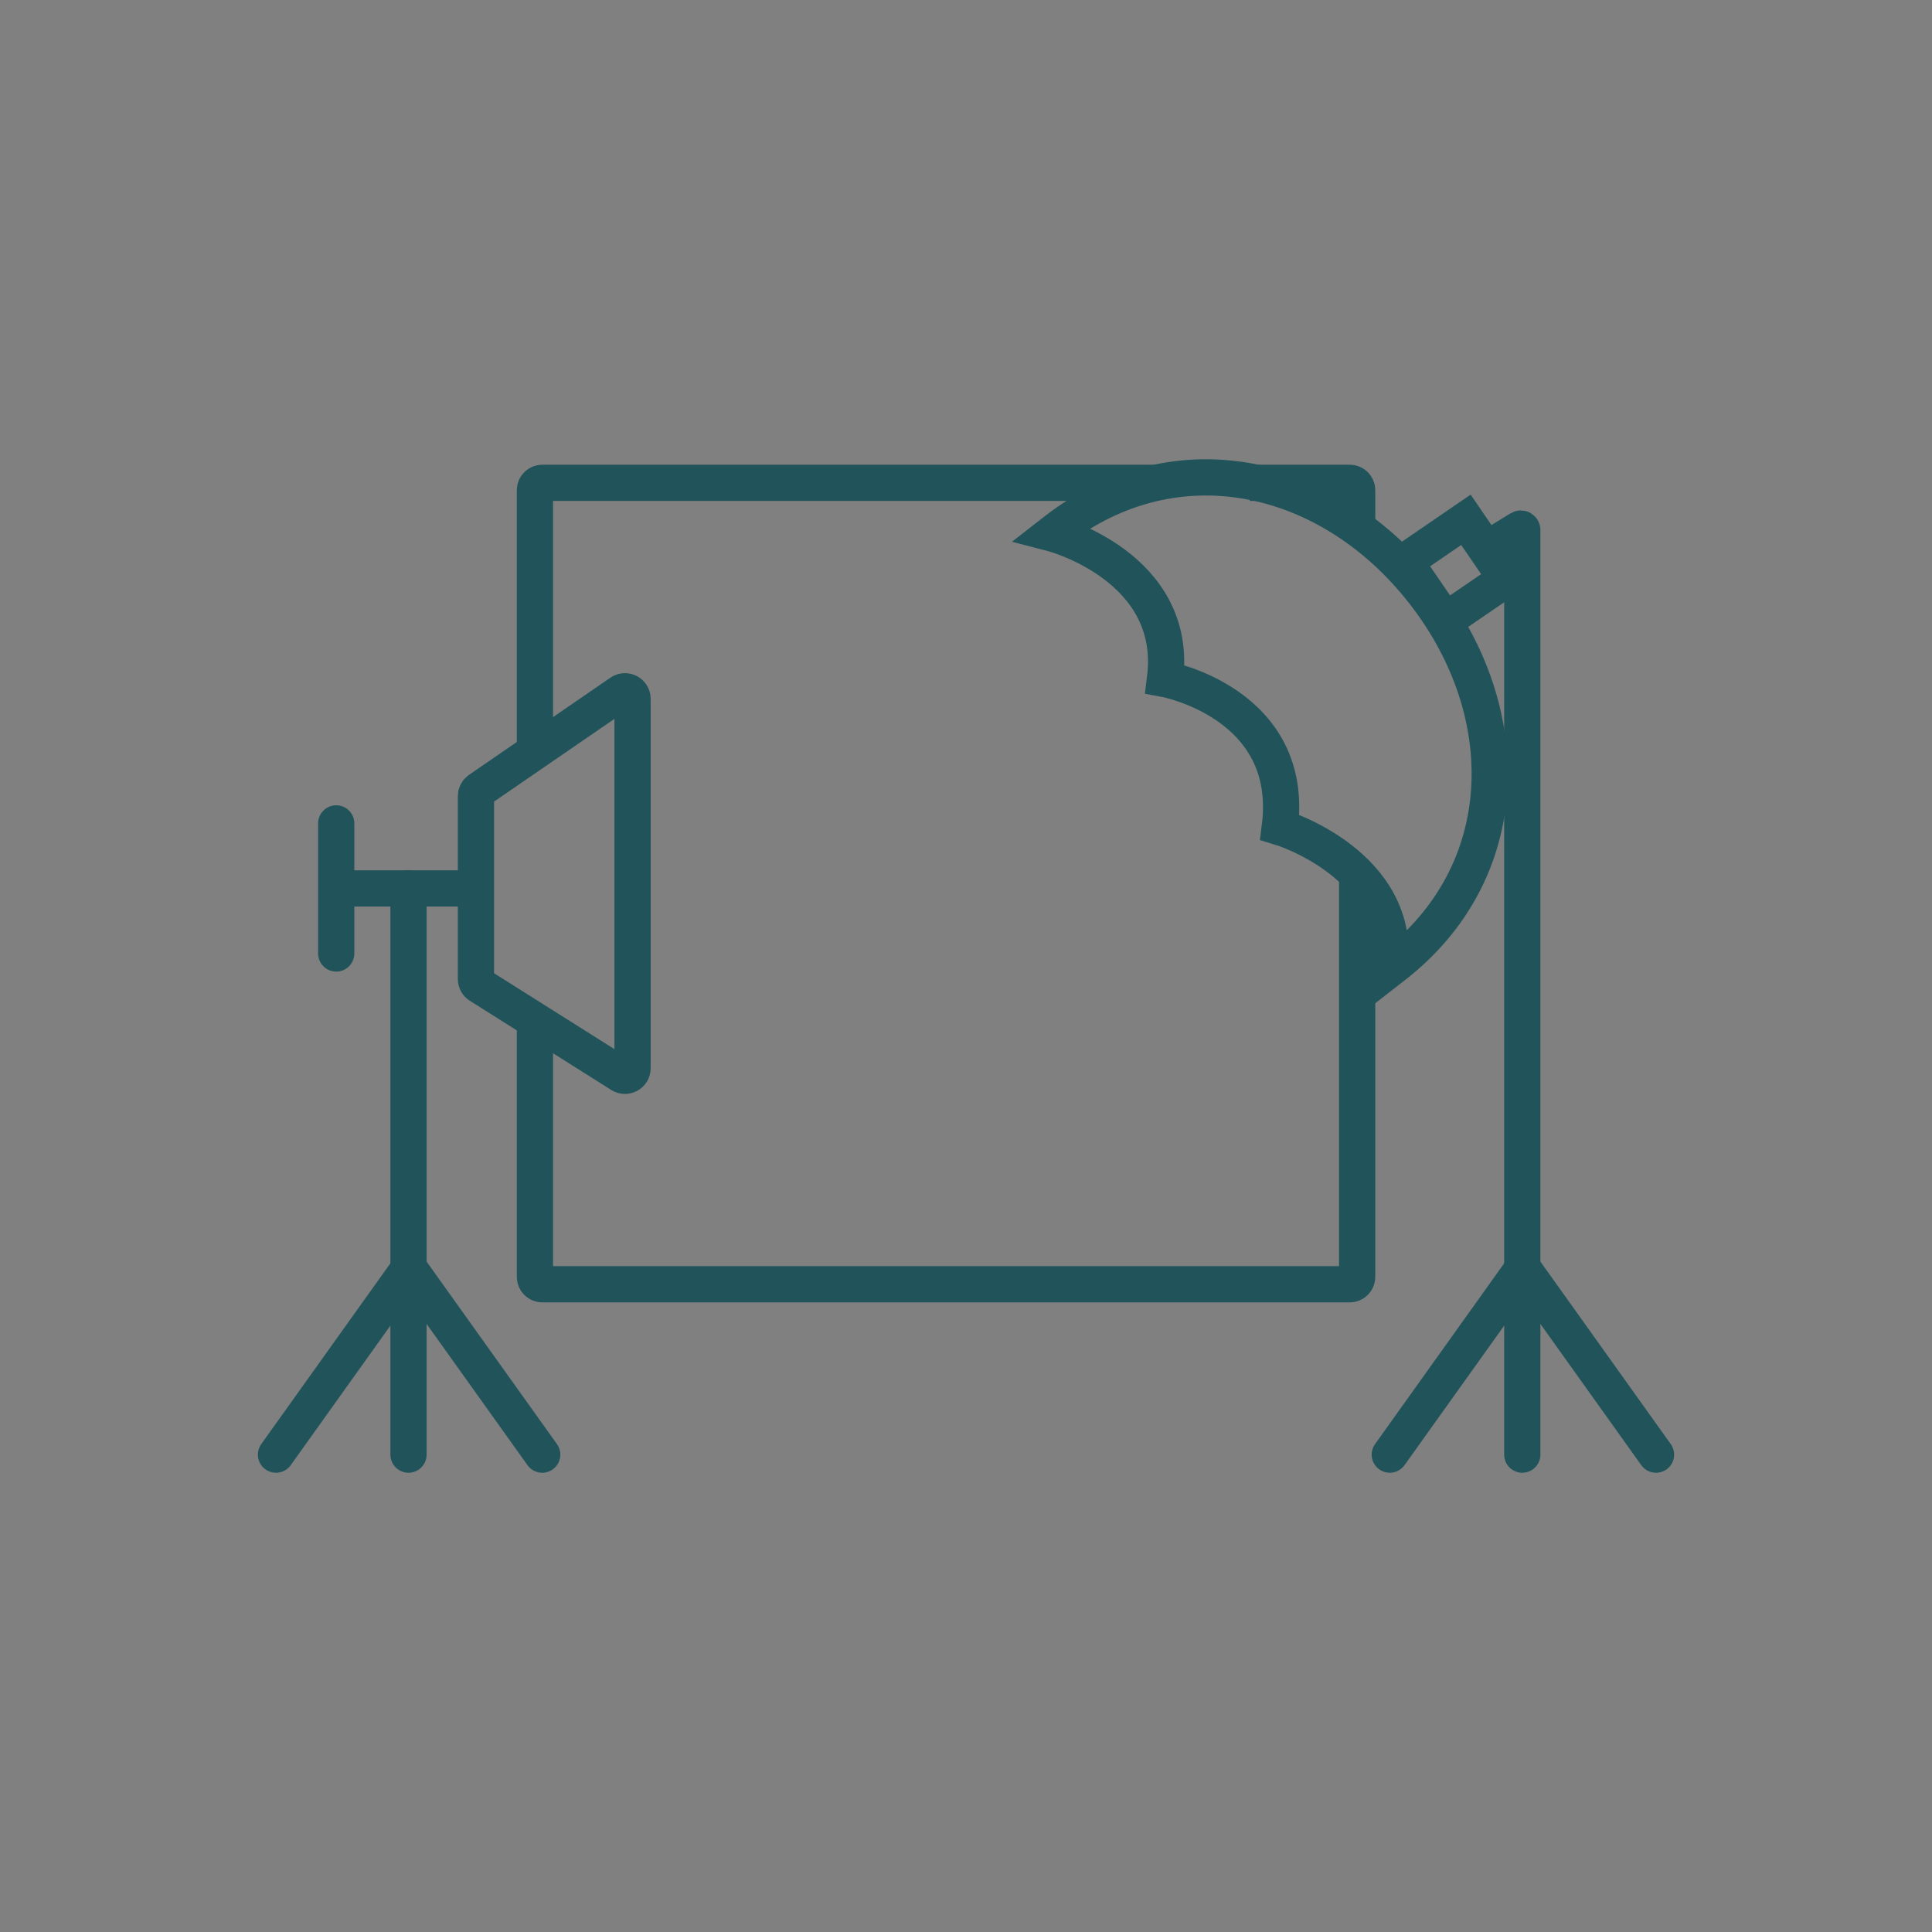 <?xml version="1.0" encoding="UTF-8"?>
<svg id="Layer_1" xmlns="http://www.w3.org/2000/svg" version="1.1" viewBox="0 0 800 800">
  <rect x="0" y="0" width="800" height="800" fill="#808080" stroke="none"/>
  <!-- Generator: Adobe Illustrator 29.5.1, SVG Export Plug-In . SVG Version: 2.1.0 Build 141)  -->
  <defs>
    <style>
      .st0, .st1, .st2 {
        stroke-miterlimit: 10;
      }

      .st0, .st1, .st2, .st3 {
        stroke: #20535a;
        stroke-width: 15px;
      }

      .st0, .st2, .st3 {
        fill: none;
      }

      .st1 {
        fill: #fff;
      }

      .st1, .st2, .st3 {
        stroke-linecap: round;
      }

      .st3 {
        stroke-miterlimit: 10;
      }
    </style>
  </defs>
  <path class="st0" d="M517.54,199.93h41.37c1.69,0,3.06,1.37,3.06,3.06v15.87"/>
  <path class="st0" d="M221.5,311.19v-108.2c0-1.69,1.37-3.06,3.06-3.06h254.05"/>
  <path class="st0" d="M561.97,362v166.73c0,1.69-1.37,3.06-3.06,3.06H224.56c-1.69,0-3.06-1.37-3.06-3.06v-104.64"/>
  <g>
    <polyline class="st1" points="139.22 340.95 139.22 367.88 139.22 394.82"/>
    <line class="st2" x1="169.15" y1="367.88" x2="169.15" y2="602.33"/>
    <line class="st2" x1="169.15" y1="525.51" x2="114.28" y2="602.33"/>
    <line class="st2" x1="169.65" y1="525.51" x2="224.52" y2="602.33"/>
    <line class="st0" x1="139.22" y1="367.88" x2="197.08" y2="367.88"/>
    <path class="st0" d="M197.08,329.63v75.76c0,1.08.55,2.08,1.46,2.66l58.57,36.94c2.09,1.32,4.82-.18,4.82-2.66v-152.95c0-2.53-2.83-4.02-4.92-2.59l-58.57,40.25c-.85.59-1.36,1.55-1.36,2.59Z"/>
  </g>
  <g>
    <path class="st2" d="M630.35,602.33V219.49c0-.49-.54-.79-.96-.54l-12.93,7.95"/>
    <line class="st2" x1="630.35" y1="525.51" x2="575.48" y2="602.33"/>
    <line class="st2" x1="630.85" y1="525.51" x2="685.72" y2="602.33"/>
    <rect class="st3" x="587.44" y="221.3" width="30.6" height="29.62" transform="translate(-27.98 381.82) rotate(-34.4)"/>
    <path class="st0" d="M577.05,400.01c49.93-38.71,51.42-104.45,12.72-154.38-38.71-49.93-102.6-64.68-152.53-25.97l-1.58,1.23s52.65,13.64,46.74,60.29c0,0,54.04,10,47.54,61.32,0,0,51.02,15.38,45.53,58.74l1.58-1.23h0Z"/>
  </g>
</svg>